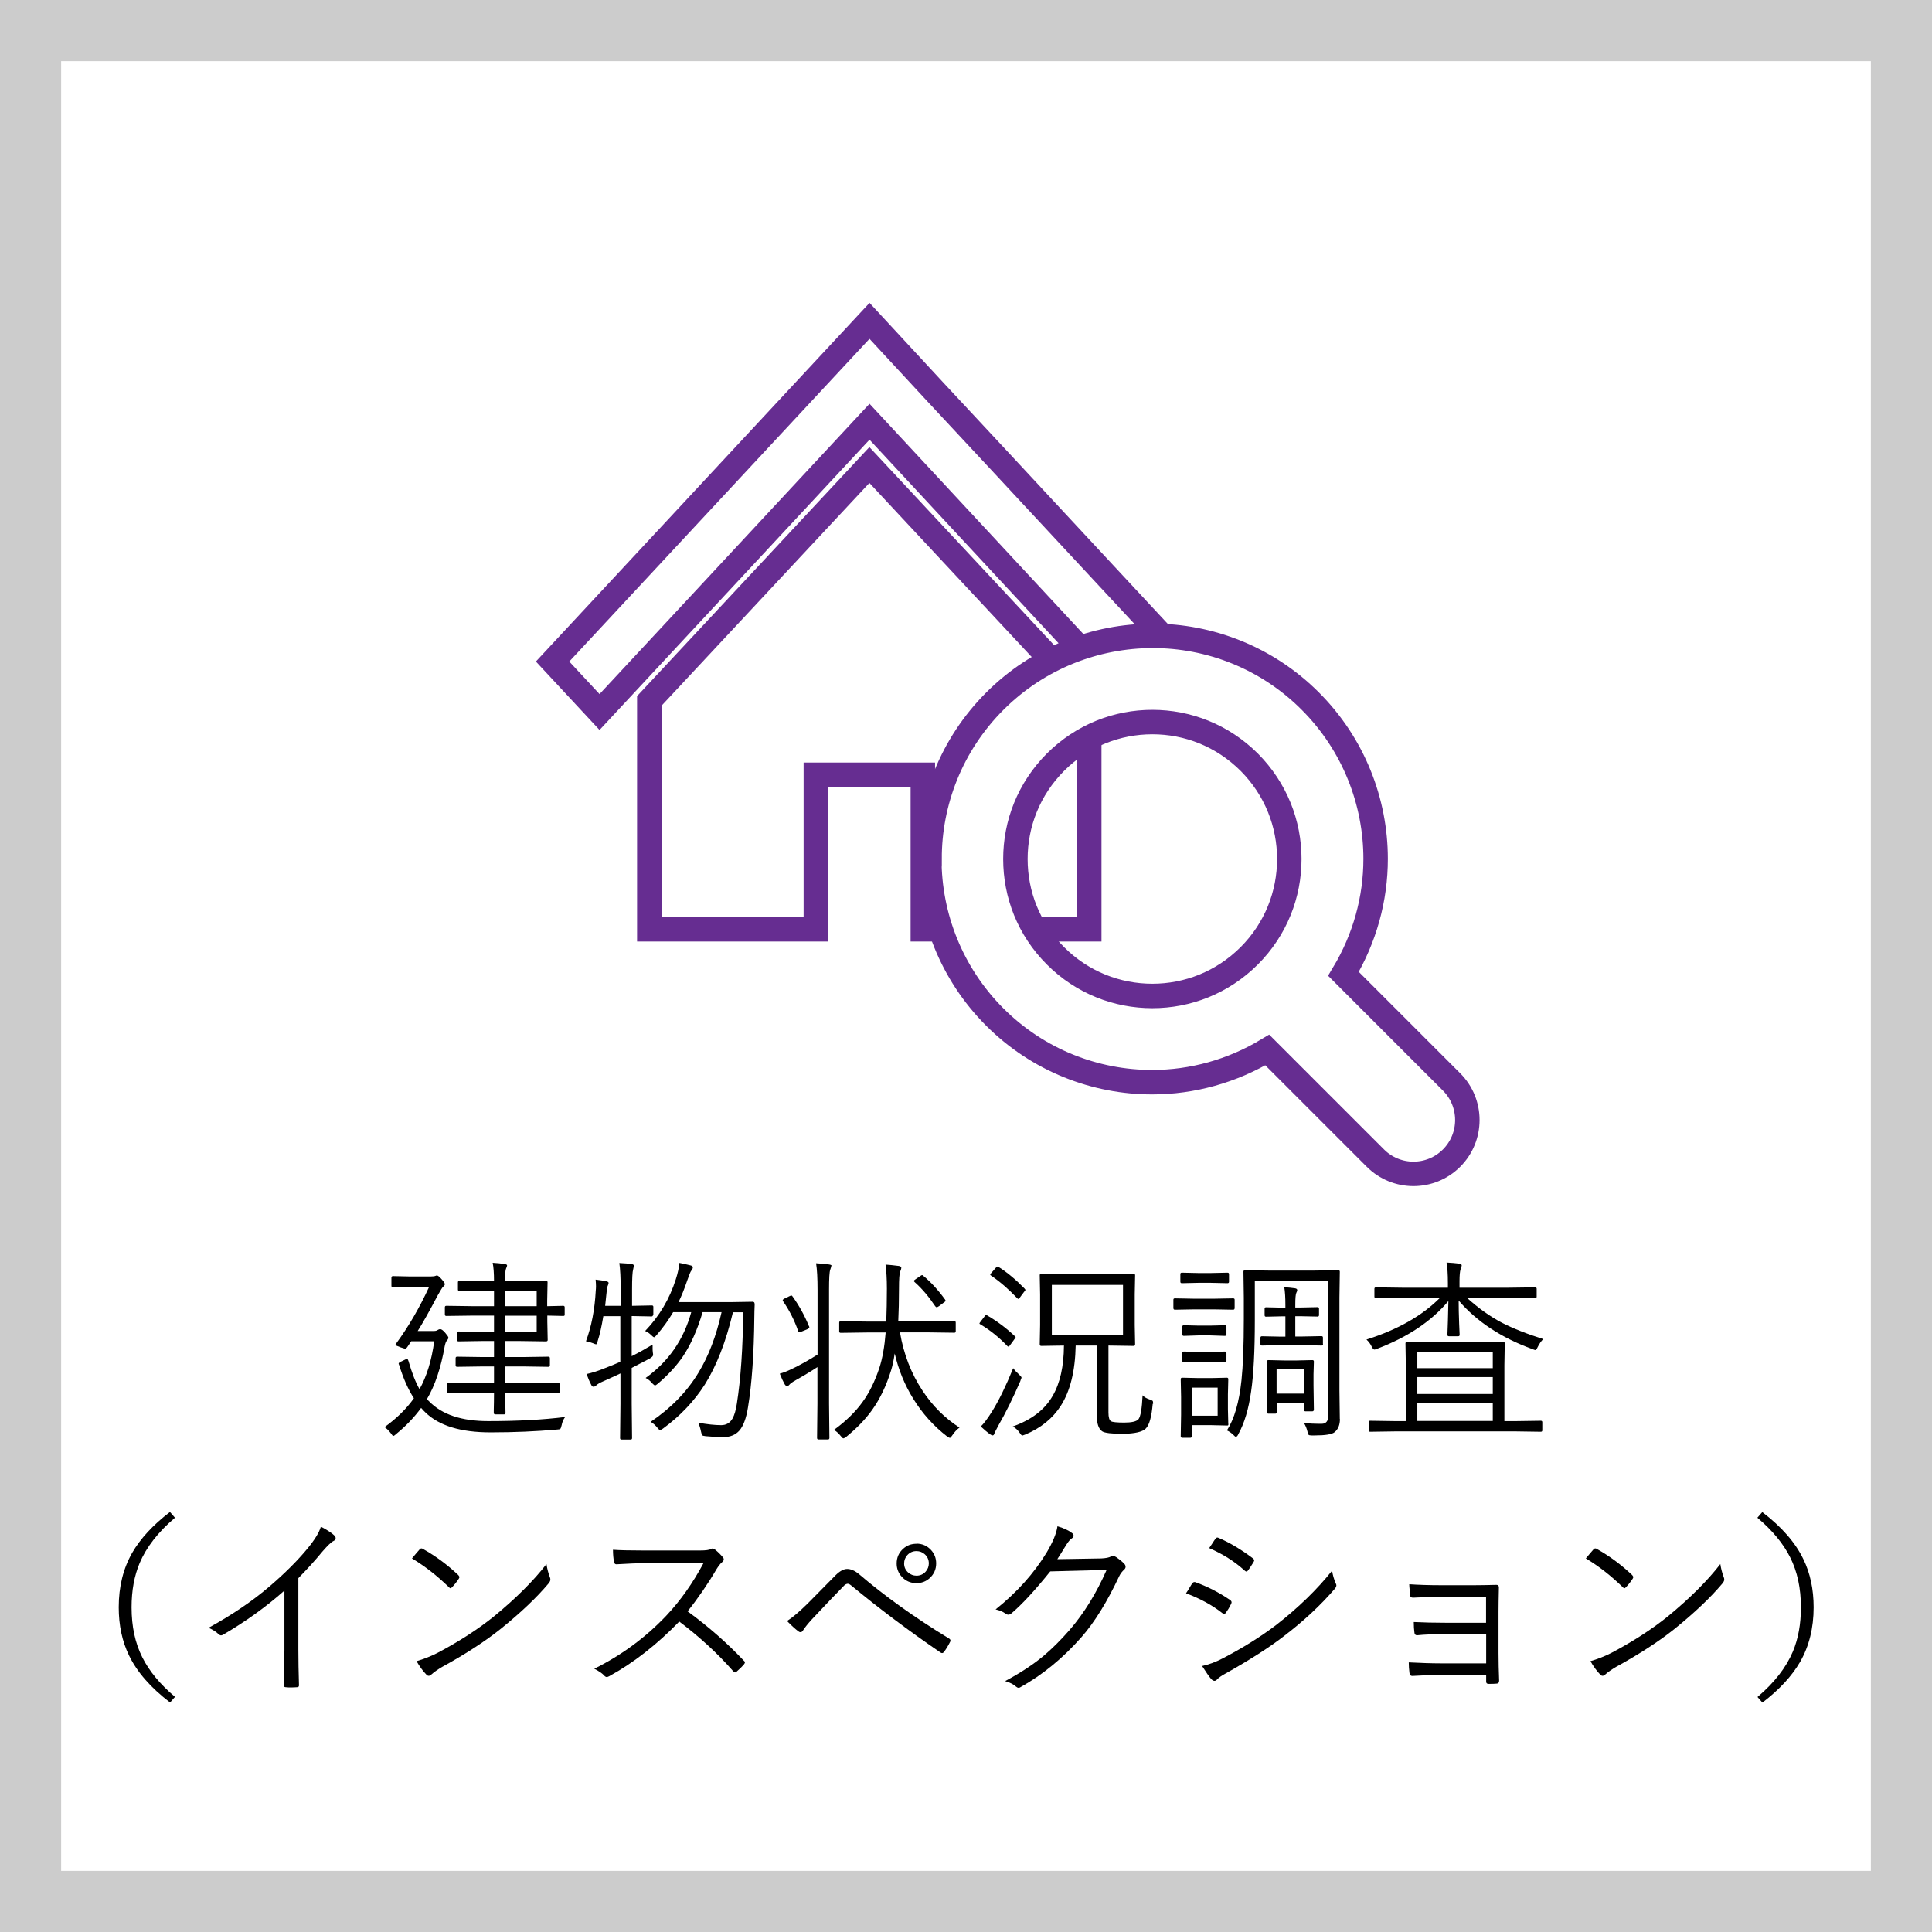 <?xml version="1.0" encoding="UTF-8"?>
<svg id="_説明" data-name="説明" xmlns="http://www.w3.org/2000/svg" viewBox="0 0 158 158">
  <rect x="0" y="0" width="158" height="158" fill="#808080" stroke="none"/>
  <defs>
    <style>
      .cls-1 {
        opacity: .6;
      }

      .cls-2, .cls-3 {
        fill: #fff;
      }

      .cls-4 {
        fill: none;
      }

      .cls-4, .cls-3 {
        stroke: #662d91;
        stroke-miterlimit: 10;
        stroke-width: 2px;
      }
    </style>
  </defs>
  <g class="cls-1">
    <rect class="cls-2" x="1.55" y="1.55" width="154.9" height="154.9"/>
    <path class="cls-2" d="M154.9,3.1v151.8H3.1V3.1h151.8M158,0H0v158h158V0h0Z"/>
  </g>
  <g>
    <rect class="cls-2" x="6.55" y="6.55" width="144.9" height="144.9"/>
    <path class="cls-2" d="M149.9,8.1v141.8H8.1V8.1h141.8M153,5H5v148h148V5h0Z"/>
  </g>
  <g>
    <path d="M46.23,115.87c-.15.19-.25.42-.3.69-.04.18-.08.28-.12.3-.03.03-.12.04-.27.05-1.69.15-3.5.23-5.42.23-2.44,0-4.21-.54-5.33-1.63-.08-.07-.2-.2-.35-.37-.56.77-1.25,1.49-2.06,2.15-.1.09-.17.14-.21.14-.05,0-.11-.07-.2-.21-.18-.23-.35-.4-.52-.51,1-.72,1.8-1.51,2.4-2.36-.46-.7-.86-1.6-1.21-2.72-.03-.06-.04-.1-.04-.12,0-.04.06-.09.18-.15l.35-.17c.08-.04.14-.06.16-.06.04,0,.07.05.11.16.29,1,.59,1.77.91,2.32.59-1.06.99-2.36,1.2-3.92h-1.88l-.34.5c-.06.07-.11.11-.15.11-.03,0-.16-.04-.4-.12-.27-.1-.4-.16-.4-.2,0-.02.02-.05.06-.11,1.02-1.39,1.91-2.93,2.69-4.62h-1.57l-1.39.03c-.08,0-.12-.04-.12-.12v-.66c0-.09.04-.14.12-.14l1.39.03h1.71c.19,0,.32-.02.39-.05.04-.02.08-.03.11-.03.08,0,.21.1.38.3.18.2.27.34.27.41,0,.06-.05.14-.16.23-.05.04-.18.26-.41.66-.7,1.33-1.25,2.31-1.65,2.94h1.33c.14,0,.24-.03.32-.09.06-.04.12-.06.2-.06.09,0,.23.1.4.3.17.2.26.33.26.4,0,.06-.04.14-.12.23-.07.06-.13.22-.18.46-.31,1.76-.79,3.21-1.46,4.34l.2.19c1.05,1.07,2.65,1.6,4.81,1.6,2.4,0,4.5-.11,6.32-.34ZM46.19,107.5c0,.08-.04.12-.12.12-.17,0-.61-.01-1.31-.03v.49l.03,1.51c0,.07-.05.11-.14.11l-2.13-.03h-1.21v1.31h1.48l2.05-.03c.09,0,.13.04.13.13v.58c0,.08-.04.12-.13.12l-2.05-.03h-1.48v1.36h2.14l2.2-.03c.08,0,.12.05.12.14v.59c0,.08-.04.12-.12.12l-2.2-.03h-2.14l.03,1.65c0,.08-.04.12-.13.12h-.69c-.09,0-.14-.04-.14-.12,0-.01,0-.08,0-.22.01-.45.02-.92.02-1.43h-1.52l-2.19.03c-.09,0-.13-.04-.13-.12v-.59c0-.09.04-.14.13-.14l2.19.03h1.52v-1.36h-.96l-2.05.03c-.09,0-.13-.04-.13-.12v-.58c0-.09.04-.13.13-.13l2.05.03h.96v-1.31h-1.02l-1.88.03c-.08,0-.12-.04-.12-.11v-.58c0-.08.04-.12.12-.12l1.88.03h1.02v-1.33h-1.7l-2.2.03c-.08,0-.12-.04-.12-.12v-.59c0-.08.04-.12.12-.12l2.2.03h1.7v-1.27h-.85l-1.98.03c-.08,0-.12-.04-.12-.12v-.59c0-.08.04-.12.12-.12l1.98.03h.85c0-.68-.04-1.18-.11-1.51.34.02.67.05.98.1.13.02.2.06.2.12,0,.05-.03.13-.08.24-.06.12-.09.47-.09,1.04h1.21l2.13-.03c.09,0,.14.04.14.12l-.03,1.51v.45l1.31-.03c.08,0,.12.04.12.12v.59ZM43.89,106.82v-1.27h-2.59v1.27h2.59ZM43.89,108.93v-1.33h-2.59v1.33h2.59Z"/>
    <path d="M53.4,107.54c0,.08-.04.12-.12.12l-1.54-.03h-.08v3.28c.58-.29,1.15-.61,1.71-.95,0,.1,0,.19,0,.27,0,.12,0,.25.02.38.02.1.02.16.02.2,0,.09-.09.18-.27.29-.64.34-1.13.59-1.48.77v2.91l.03,2.83c0,.08-.04.12-.12.12h-.74c-.08,0-.12-.04-.12-.12l.03-2.81v-2.48c-.1.05-.26.12-.47.22-.42.19-.73.34-.95.43-.28.12-.46.23-.55.32-.08.08-.16.12-.23.12-.07,0-.13-.04-.17-.12-.15-.28-.28-.58-.4-.92.42-.09.9-.24,1.42-.45.6-.23,1.05-.42,1.34-.55v-3.73h-1.39c-.14.83-.29,1.52-.47,2.06-.04.16-.08.24-.12.24s-.13-.03-.26-.09c-.14-.06-.33-.11-.57-.16.45-1.21.72-2.59.8-4.14.01-.11.02-.23.02-.35,0-.15-.01-.33-.03-.55.36.04.65.09.86.13.13.03.2.07.2.14,0,.05-.02.12-.06.21-.05.11-.08.26-.09.43l-.13,1.23h1.27v-1.3c0-.98-.04-1.71-.11-2.2.44.02.78.05,1.02.09.11.02.17.06.17.14,0,.02-.02.12-.06.29-.06.19-.09.74-.09,1.65v1.33h.08l1.54-.03c.08,0,.12.04.12.11v.67ZM61.72,106.61c-.02.49-.03.85-.03,1.09-.03,3-.2,5.47-.52,7.4-.14.89-.38,1.52-.7,1.89-.32.36-.76.54-1.34.54-.39,0-.86-.03-1.43-.08-.16-.02-.25-.04-.28-.08-.03-.04-.05-.13-.09-.29-.06-.3-.14-.54-.23-.73.73.13,1.36.2,1.88.2.41,0,.72-.18.93-.55.15-.27.27-.67.35-1.2.32-2.04.49-4.53.52-7.48h-.84c-.57,2.41-1.34,4.38-2.3,5.91-.87,1.36-2.01,2.57-3.42,3.6-.12.08-.2.12-.24.12-.05,0-.12-.06-.22-.19-.16-.2-.34-.36-.55-.48,1.66-1.12,2.97-2.46,3.91-4.02.83-1.36,1.46-3.01,1.89-4.95h-1.55c-.43,1.45-.97,2.66-1.61,3.62-.53.78-1.22,1.52-2.05,2.23-.11.09-.19.14-.23.14-.05,0-.12-.06-.23-.17-.16-.2-.34-.34-.54-.44,1.86-1.33,3.11-3.12,3.73-5.38h-1.48c-.37.63-.81,1.25-1.33,1.85-.11.13-.18.2-.22.2-.05,0-.12-.05-.23-.16-.16-.16-.33-.28-.51-.35,1.17-1.22,2-2.63,2.51-4.23.17-.53.26-.97.29-1.34.27.05.58.12.93.21.11.03.17.08.17.16s-.04.16-.12.26c-.07.08-.17.33-.32.76-.25.74-.5,1.35-.73,1.82h4.2l1.86-.03c.1,0,.16.05.16.16Z"/>
    <path d="M67.98,103.54c0,.05-.03.15-.08.29-.07.18-.1.73-.1,1.65v9.28l.03,2.83c0,.09-.04.13-.12.13h-.77c-.08,0-.12-.04-.12-.13l.03-2.81v-2.98c-.45.3-1.04.66-1.77,1.07-.29.16-.46.29-.53.38-.06.07-.11.11-.17.11-.07,0-.14-.05-.2-.14-.12-.21-.26-.5-.41-.88.32-.09.62-.21.91-.35.71-.33,1.43-.74,2.18-1.21v-5.27c0-.98-.04-1.72-.12-2.2.39.02.74.05,1.07.1.13.02.2.06.2.12ZM66.16,108.45s.03.07.03.09c0,.06-.07.12-.2.18l-.42.17c-.09.04-.16.06-.2.06-.04,0-.08-.04-.1-.11-.3-.86-.71-1.67-1.22-2.41-.03-.05-.04-.08-.04-.1,0-.04.05-.08.16-.14l.42-.2c.06-.03.1-.04.13-.04.04,0,.07.03.1.08.54.75.98,1.56,1.33,2.41ZM78.44,116.77c-.2.15-.39.35-.56.61-.09.14-.16.21-.2.21-.03,0-.11-.04-.23-.12-1.09-.84-2.02-1.87-2.77-3.09-.7-1.13-1.2-2.36-1.51-3.69-.09.59-.19,1.05-.3,1.39-.39,1.25-.9,2.32-1.55,3.23-.55.77-1.26,1.5-2.12,2.2-.12.08-.19.12-.22.12-.06,0-.13-.07-.23-.2-.17-.21-.35-.38-.55-.49,1-.73,1.78-1.5,2.35-2.3.55-.76,1-1.68,1.36-2.76.26-.79.43-1.76.52-2.91h-1.45l-2.23.03c-.08,0-.12-.04-.12-.12v-.71c0-.08.04-.12.12-.12l2.23.03h1.5c.03-.82.05-1.72.05-2.69,0-.8-.04-1.46-.11-1.97.29.02.65.05,1.09.11.13.02.2.08.2.16,0,.05-.03.15-.09.3-.07.16-.1.62-.1,1.38,0,.98-.02,1.88-.06,2.7h2.35l2.24-.03c.07,0,.11.04.11.12v.71c0,.08-.04.12-.11.12l-2.24-.03h-2.21c.3,1.78.92,3.38,1.85,4.78.81,1.23,1.82,2.24,3.02,3.01ZM77.29,106.29s.05.07.05.09c0,.03-.05.07-.15.14l-.4.3c-.09.06-.16.09-.19.09s-.07-.03-.12-.09c-.53-.79-1.09-1.45-1.68-1.97-.04-.04-.06-.07-.06-.09,0-.04.05-.09.16-.16l.34-.23c.08-.06.14-.09.17-.09.03,0,.06.02.1.06.64.53,1.23,1.18,1.78,1.94Z"/>
    <path d="M83.01,109.26s.05.07.05.09c0,.03-.03.09-.1.17l-.38.52c-.05.06-.08.09-.11.09s-.07-.03-.12-.08c-.66-.69-1.38-1.27-2.17-1.74-.05-.03-.08-.05-.08-.08s.04-.08.11-.17l.32-.42c.05-.07.09-.1.12-.1.02,0,.05.01.09.04.85.5,1.6,1.07,2.26,1.7ZM83.46,112.91c-.63,1.45-1.23,2.66-1.79,3.63-.2.38-.32.6-.34.67-.03.12-.08.18-.16.18-.04,0-.12-.04-.23-.11-.2-.15-.44-.35-.73-.62.25-.24.56-.65.92-1.23.55-.88,1.12-2.05,1.73-3.54.11.16.27.33.48.52.13.12.2.21.2.25,0,.04-.03.12-.09.24ZM83.8,105.4s.06.06.06.09c0,.03-.04.09-.11.16l-.35.47c-.06.07-.11.11-.13.11-.01,0-.03-.02-.07-.05-.71-.75-1.43-1.37-2.15-1.86-.05-.03-.07-.06-.07-.09,0-.02.04-.08.12-.16l.32-.37c.07-.08.12-.12.16-.12.02,0,.05.01.08.03.73.46,1.44,1.06,2.14,1.78ZM94.27,114.8c-.09,1.07-.28,1.75-.57,2.03-.27.27-.89.41-1.84.43-.95,0-1.53-.07-1.73-.21-.29-.2-.43-.63-.43-1.27v-5.74h-1.73c-.04,2.09-.45,3.73-1.22,4.93-.66,1.03-1.63,1.82-2.91,2.35-.14.05-.22.08-.23.08-.05,0-.12-.07-.21-.21-.17-.25-.36-.42-.58-.53,1.53-.54,2.62-1.37,3.27-2.51.6-1.03.91-2.4.92-4.11l-1.86.03c-.08,0-.12-.05-.12-.14l.03-1.57v-2.5l-.03-1.57c0-.08.04-.12.12-.12l2.09.03h3.41l2.06-.03c.08,0,.12.04.12.12l-.03,1.57v2.5l.03,1.57c0,.09-.04.14-.12.14l-2.06-.03v5.47c0,.4.07.64.21.72.11.07.47.11,1.08.11s1-.09,1.16-.27c.18-.22.29-.88.34-1.96.14.15.33.26.58.34.12.05.2.08.23.1.03.03.05.08.05.16,0,.02,0,.05,0,.11ZM91.84,109.17v-4.09h-5.82v4.09h5.82Z"/>
    <path d="M100.97,106.97c0,.09-.04.14-.12.14l-1.6-.03h-1.57l-1.6.03c-.08,0-.12-.05-.12-.14v-.68c0-.07.04-.11.12-.11l1.6.03h1.57l1.6-.03c.08,0,.12.04.12.11v.68ZM100.51,104.82c0,.08-.04.12-.13.12l-1.34-.03h-1.05l-1.34.03c-.08,0-.12-.04-.12-.12v-.62c0-.08.04-.12.12-.12l1.34.03h1.05l1.34-.03c.09,0,.13.04.13.12v.62ZM100.46,116.45c0,.09-.02.13-.07.13-.02,0-.03,0-.04,0l-1.3-.03h-1.59v.91c0,.08-.04.12-.11.12h-.66c-.09,0-.13-.04-.13-.12l.03-1.77v-1.45l-.03-1.45c0-.08.04-.12.12-.12l1.38.03h.98l1.3-.03c.07,0,.11.04.11.12l-.03,1.23v1.23l.03,1.2ZM100.3,109.12c0,.09-.05.13-.14.13l-1.2-.04h-.93l-1.21.04c-.09,0-.13-.04-.13-.13v-.62c0-.08.04-.12.13-.12l1.21.03h.93l1.2-.03c.09,0,.14.04.14.12v.62ZM100.3,111.29c0,.08-.05.12-.14.12l-1.2-.03h-.93l-1.21.03c-.09,0-.13-.04-.13-.12v-.64c0-.08.04-.12.13-.12l1.21.03h.93l1.2-.03c.09,0,.14.04.14.12v.64ZM99.58,115.78v-2.3h-2.12v2.3h2.12ZM109.58,116.05c0,.47-.14.83-.43,1.07-.21.18-.75.27-1.62.27h-.27c-.13,0-.21-.02-.24-.05s-.06-.1-.08-.21c-.07-.3-.17-.55-.3-.75.47.04.86.06,1.18.06.1,0,.19,0,.27,0,.36,0,.55-.24.55-.71v-10.96h-6.02v3.23c0,2.48-.1,4.4-.3,5.77-.2,1.45-.55,2.62-1.05,3.52-.06.14-.13.21-.2.21-.04,0-.11-.05-.2-.15-.16-.16-.34-.28-.53-.37.6-.93,1-2.3,1.19-4.11.12-1.15.19-2.81.19-4.98v-1.77l-.03-2.12c0-.08.04-.12.12-.12l2.09.03h3.45l2.1-.03c.08,0,.12.04.12.12l-.03,2.12v7.59l.03,2.34ZM108.2,109.92c0,.08-.04.12-.12.12l-1.55-.03h-1.87l-1.46.03c-.08,0-.12-.04-.12-.12v-.52c0-.08.04-.12.12-.12l1.46.03h.46v-1.66h-.26l-1.33.03c-.07,0-.11-.04-.11-.12v-.53c0-.08.04-.12.11-.12l1.33.03h.26v-.23c0-.6-.03-1.08-.09-1.44.33.02.62.05.89.09.11.02.17.07.17.15,0,.05-.03.13-.08.23-.05.11-.08.42-.08.93v.26h.4l1.41-.03c.09,0,.13.04.13.12v.53c0,.08-.04.12-.13.12l-1.41-.03h-.4v1.66h.59l1.55-.03c.08,0,.12.04.12.12v.52ZM107.44,115.3c0,.08-.04.12-.12.12h-.56c-.08,0-.12-.04-.12-.12v-.59h-2.23v.77c0,.09-.04.13-.12.13h-.56c-.08,0-.12-.04-.12-.13l.03-2.09v-.82l-.03-1.22c0-.08.04-.12.12-.12l1.28.03h1.05l1.27-.03c.08,0,.12.04.12.12l-.03,1.04v.92l.03,2ZM106.63,113.97v-1.99h-2.23v1.99h2.23Z"/>
    <path d="M126.21,109.51c-.17.16-.32.38-.45.64-.08.17-.15.26-.21.26-.02,0-.09-.03-.23-.08-2.53-.92-4.54-2.24-6.03-3.97,0,.52.01,1.14.04,1.88.03.57.04.88.04.92,0,.08-.04.12-.12.12h-.76c-.08,0-.12-.04-.12-.12,0-.04.01-.42.04-1.12.02-.63.03-1.18.04-1.64-1.38,1.65-3.32,2.95-5.82,3.9-.12.05-.2.07-.23.07-.06,0-.14-.08-.22-.24-.11-.23-.25-.42-.43-.58,2.56-.81,4.56-1.95,6.02-3.42h-3.1l-2.15.03c-.08,0-.12-.04-.12-.12v-.64c0-.08.04-.12.12-.12l2.15.03h3.74v-.38c0-.73-.04-1.29-.11-1.68.4.02.75.05,1.05.09.12.02.19.07.19.15,0,.05-.03.15-.09.3-.06.19-.09.52-.09.99v.53h4.02l2.16-.03c.09,0,.13.04.13.12v.64c0,.08-.04.12-.13.12l-2.16-.03h-3.42c.94.85,1.89,1.53,2.86,2.04.91.47,2.05.92,3.42,1.35ZM126.13,116.97c0,.08-.04.12-.12.12l-2.05-.03h-9.86l-2.05.03c-.08,0-.12-.04-.12-.12v-.66c0-.08.04-.12.12-.12l2.05.03h.87v-4.56l-.03-1.8c0-.08.05-.12.14-.12l2.12.03h3.62l2.12-.03c.08,0,.12.04.12.12l-.03,1.8v4.56h.93l2.05-.03c.08,0,.12.04.12.12v.66ZM122.08,111.89v-1.33h-6.17v1.33h6.17ZM122.08,114v-1.38h-6.17v1.38h6.17ZM122.08,116.21v-1.47h-6.17v1.47h6.17Z"/>
    <path d="M14.31,124.12c-1.38,1.17-2.34,2.41-2.89,3.71-.44,1.05-.66,2.25-.66,3.62,0,1.56.29,2.92.88,4.09.56,1.12,1.45,2.2,2.67,3.23l-.4.46c-1.59-1.21-2.71-2.5-3.36-3.85-.56-1.15-.84-2.46-.84-3.94,0-1.69.37-3.17,1.1-4.45.67-1.16,1.7-2.28,3.09-3.34l.4.46Z"/>
    <path d="M24.4,129.07v5.82c0,.91.02,1.87.05,2.9,0,.02,0,.03,0,.05,0,.09-.05.14-.16.14-.15.01-.31.02-.47.02s-.31,0-.46-.02c-.1,0-.16-.06-.16-.19.04-1.26.06-2.21.06-2.85v-4.86c-1.5,1.33-3.17,2.53-5.02,3.61-.06.03-.11.05-.16.05-.07,0-.15-.04-.22-.11-.17-.17-.43-.34-.8-.51,1.91-1.05,3.57-2.17,4.98-3.38,1.26-1.08,2.29-2.11,3.1-3.09.6-.73.97-1.33,1.1-1.8.53.28.9.52,1.1.72.07.07.11.14.11.22,0,.1-.06.18-.17.23-.19.09-.49.38-.89.84-.65.79-1.32,1.52-2,2.21Z"/>
    <path d="M33.69,127.45c.27-.32.47-.57.62-.73.05-.06.1-.09.16-.09.04,0,.08.02.13.05,1.02.57,1.98,1.28,2.88,2.13.06.07.09.12.09.17,0,.04-.02.08-.05.13-.19.29-.38.52-.55.69-.05.06-.1.09-.13.09-.03,0-.07-.03-.12-.08-.95-.93-1.96-1.72-3.04-2.37ZM34.07,135.85c.56-.16,1.12-.38,1.68-.66,1.8-.95,3.34-1.95,4.62-2.98,1.83-1.5,3.27-2.94,4.32-4.3.05.35.14.7.27,1.05.04.08.05.16.05.22,0,.1-.06.21-.17.34-.97,1.15-2.26,2.37-3.88,3.68-1.3,1.04-2.9,2.08-4.8,3.12-.35.21-.65.41-.88.62-.08.07-.15.11-.22.11s-.14-.04-.21-.12c-.28-.29-.54-.65-.79-1.09Z"/>
    <path d="M56.22,131.77c1.69,1.23,3.22,2.57,4.59,4.02.07.06.11.11.11.16s-.03.1-.09.18c-.12.14-.31.33-.58.57-.05.05-.1.07-.13.07-.04,0-.09-.03-.16-.1-1.27-1.45-2.74-2.8-4.41-4.06-1.81,1.87-3.71,3.36-5.71,4.46-.09.05-.16.08-.21.08-.06,0-.13-.03-.2-.1-.15-.18-.42-.37-.83-.58,2.22-1.1,4.19-2.55,5.89-4.34,1.15-1.22,2.16-2.65,3.04-4.29h-4.82c-.57,0-1.34.03-2.3.09-.1,0-.16-.06-.19-.17-.06-.3-.09-.64-.09-1.02.52.04,1.35.06,2.48.06h4.64c.46,0,.77-.04.91-.13.03-.02.07-.03.11-.03.06,0,.13.03.21.09.23.18.45.4.66.65.04.05.05.1.05.15,0,.07-.04.14-.13.22-.15.12-.3.32-.47.59-.71,1.21-1.5,2.36-2.37,3.45Z"/>
    <path d="M64.36,132.57c.46-.29,1.02-.77,1.7-1.44.33-.33,1.09-1.1,2.27-2.3.34-.34.66-.52.95-.52.31,0,.63.14.98.43,2.09,1.79,4.54,3.54,7.34,5.25.09.05.13.11.13.18,0,.04-.01.08-.04.12-.15.3-.31.57-.49.8-.05.07-.1.1-.16.1-.04,0-.08-.02-.13-.05-2.66-1.82-5.07-3.64-7.25-5.44-.14-.12-.25-.18-.32-.18-.1,0-.21.05-.3.14-.63.64-1.53,1.58-2.69,2.82-.29.32-.52.61-.69.87-.05.09-.12.13-.2.13-.05,0-.11-.02-.17-.07-.28-.21-.59-.5-.93-.85ZM74.95,126.24c.48,0,.88.18,1.2.53.28.31.41.67.41,1.09,0,.48-.18.88-.53,1.2-.31.28-.67.41-1.09.41-.48,0-.88-.18-1.2-.53-.28-.31-.41-.67-.41-1.08,0-.48.18-.89.53-1.2.31-.28.67-.41,1.09-.41ZM74.95,126.85c-.3,0-.55.11-.75.33-.17.19-.26.42-.26.68,0,.3.11.54.33.74.19.17.42.26.68.26.3,0,.55-.11.75-.33.17-.19.26-.42.26-.67,0-.3-.11-.55-.33-.75-.19-.17-.42-.26-.68-.26Z"/>
    <path d="M86.47,127.51l3.59-.06c.39-.02.66-.07.8-.17.04-.03.09-.05.14-.05.07,0,.17.04.28.11.22.15.44.32.64.52.09.09.13.18.13.27,0,.08-.03.15-.1.22-.18.16-.32.34-.42.55-.98,2.09-2.01,3.76-3.09,4.99-1.5,1.7-3.16,3.07-4.99,4.09-.05.03-.09.05-.14.05-.07,0-.14-.03-.21-.09-.2-.19-.5-.34-.9-.46,1.2-.64,2.25-1.32,3.13-2.05.7-.59,1.42-1.3,2.16-2.15,1.18-1.37,2.18-3,3.01-4.89l-4.61.12c-1.25,1.55-2.3,2.69-3.16,3.42-.09.08-.18.12-.27.12-.07,0-.15-.03-.23-.09-.22-.16-.49-.27-.81-.34,1.75-1.4,3.14-2.95,4.18-4.66.51-.86.8-1.57.88-2.14.54.16.94.35,1.2.56.08.06.12.13.12.21s-.04.15-.12.2c-.16.1-.32.29-.48.55-.41.67-.65,1.05-.72,1.15Z"/>
    <path d="M97,130.29c.08-.11.18-.27.3-.48.1-.16.16-.27.2-.31.05-.08.11-.12.19-.12.03,0,.06,0,.09.02,1,.36,1.94.85,2.82,1.45.08.06.12.12.12.19,0,.04-.02.09-.05.15-.13.27-.27.5-.41.69-.05.07-.1.11-.16.11-.04,0-.09-.03-.15-.08-.83-.65-1.81-1.18-2.95-1.61ZM98.3,136.25c.56-.12,1.12-.33,1.68-.62,1.69-.88,3.15-1.8,4.4-2.75,1.81-1.41,3.33-2.89,4.56-4.43.05.35.15.7.3,1.04.03.06.05.11.05.16,0,.08-.04.17-.12.27-1.15,1.34-2.55,2.65-4.22,3.92-1.15.89-2.7,1.88-4.67,2.99-.36.19-.62.37-.77.54-.06.06-.12.09-.19.09-.09,0-.17-.05-.26-.14-.19-.22-.44-.58-.75-1.07ZM98.89,126.6c.05-.07.14-.21.27-.4.1-.16.17-.27.23-.34.06-.08.11-.12.16-.12.03,0,.07.01.13.04.89.38,1.81.93,2.78,1.66.07.06.11.11.11.16,0,.04-.02.09-.06.16-.22.36-.38.59-.46.69-.04.05-.08.07-.12.07s-.09-.03-.17-.1c-.79-.72-1.74-1.32-2.86-1.81Z"/>
    <path d="M121.53,132.72v-2.15h-3.6c-.29,0-1.09.03-2.38.09-.15,0-.23-.08-.24-.24,0-.03-.01-.17-.03-.43-.02-.17-.03-.31-.03-.43.73.05,1.62.08,2.67.08h2.58c.47,0,1.1-.01,1.88-.03.13,0,.2.07.2.21-.02.86-.03,1.53-.03,1.98v3.39c0,.72.02,1.48.05,2.26,0,.16-.08.24-.23.24-.1.01-.32.02-.63.02-.13,0-.2-.06-.2-.18v-.56h-3.74c-.47,0-1.24.03-2.3.09-.14,0-.21-.08-.23-.23-.04-.3-.06-.59-.06-.88.98.05,1.85.08,2.62.08h3.71v-2.39h-3.33c-.94,0-1.71.03-2.29.09h-.05c-.12,0-.19-.08-.2-.24-.03-.21-.05-.49-.05-.84.81.04,1.67.06,2.58.06h3.34Z"/>
    <path d="M129.69,127.45c.27-.32.47-.57.62-.73.05-.06.1-.09.16-.09.04,0,.08.02.13.05,1.02.57,1.98,1.28,2.88,2.13.06.07.09.12.09.17,0,.04-.02.08-.05.13-.19.29-.38.52-.55.69-.05.06-.1.09-.13.09-.03,0-.07-.03-.12-.08-.95-.93-1.96-1.72-3.04-2.37ZM130.07,135.85c.56-.16,1.12-.38,1.68-.66,1.8-.95,3.34-1.95,4.62-2.98,1.83-1.5,3.27-2.94,4.32-4.3.05.35.14.7.27,1.05.04.08.05.16.05.22,0,.1-.06.21-.17.34-.97,1.15-2.26,2.37-3.88,3.68-1.3,1.04-2.9,2.08-4.8,3.12-.35.21-.65.41-.88.62-.08.07-.15.11-.22.11s-.14-.04-.21-.12c-.28-.29-.54-.65-.79-1.09Z"/>
    <path d="M143.72,124.12l.4-.46c1.59,1.21,2.71,2.5,3.36,3.85.56,1.15.84,2.46.84,3.94,0,1.69-.37,3.17-1.1,4.45-.67,1.16-1.7,2.28-3.09,3.34l-.4-.46c1.38-1.17,2.34-2.41,2.89-3.71.44-1.05.66-2.25.66-3.62,0-1.56-.29-2.92-.88-4.09-.56-1.12-1.45-2.2-2.67-3.23Z"/>
  </g>
  <polygon class="cls-4" points="89.03 45.53 82.02 37.99 76.45 32.01 71.11 26.24 45.19 54.1 49.03 58.23 71.11 34.49 93.16 58.23 97 54.1 89.03 45.53"/>
  <polygon class="cls-4" points="53.1 57.32 53.1 76 66.72 76 66.72 63.36 75.47 63.36 75.47 76 89.08 76 89.08 57.31 71.1 38.03 53.1 57.32"/>
  <path class="cls-3" d="M76,70.25c0,4.66,1.79,9.35,5.34,12.91,3.55,3.56,8.25,5.35,12.9,5.34,3.25,0,6.51-.89,9.4-2.63l8.84,8.84c1.72,1.72,4.51,1.72,6.23,0,1.72-1.72,1.72-4.51,0-6.23l-8.84-8.84c1.74-2.89,2.63-6.14,2.63-9.4,0-4.66-1.79-9.35-5.34-12.9-3.55-3.56-8.25-5.35-12.9-5.34-4.66,0-9.35,1.79-12.9,5.34-3.56,3.56-5.35,8.25-5.34,12.9ZM83.04,70.25c0-2.88,1.09-5.72,3.28-7.92,2.2-2.19,5.04-3.28,7.92-3.28,2.88,0,5.72,1.09,7.92,3.28,2.19,2.2,3.28,5.04,3.28,7.92,0,2.88-1.09,5.73-3.28,7.92-2.2,2.19-5.04,3.28-7.92,3.28-2.88,0-5.73-1.09-7.92-3.28-2.2-2.2-3.28-5.04-3.28-7.92Z"/>
</svg>